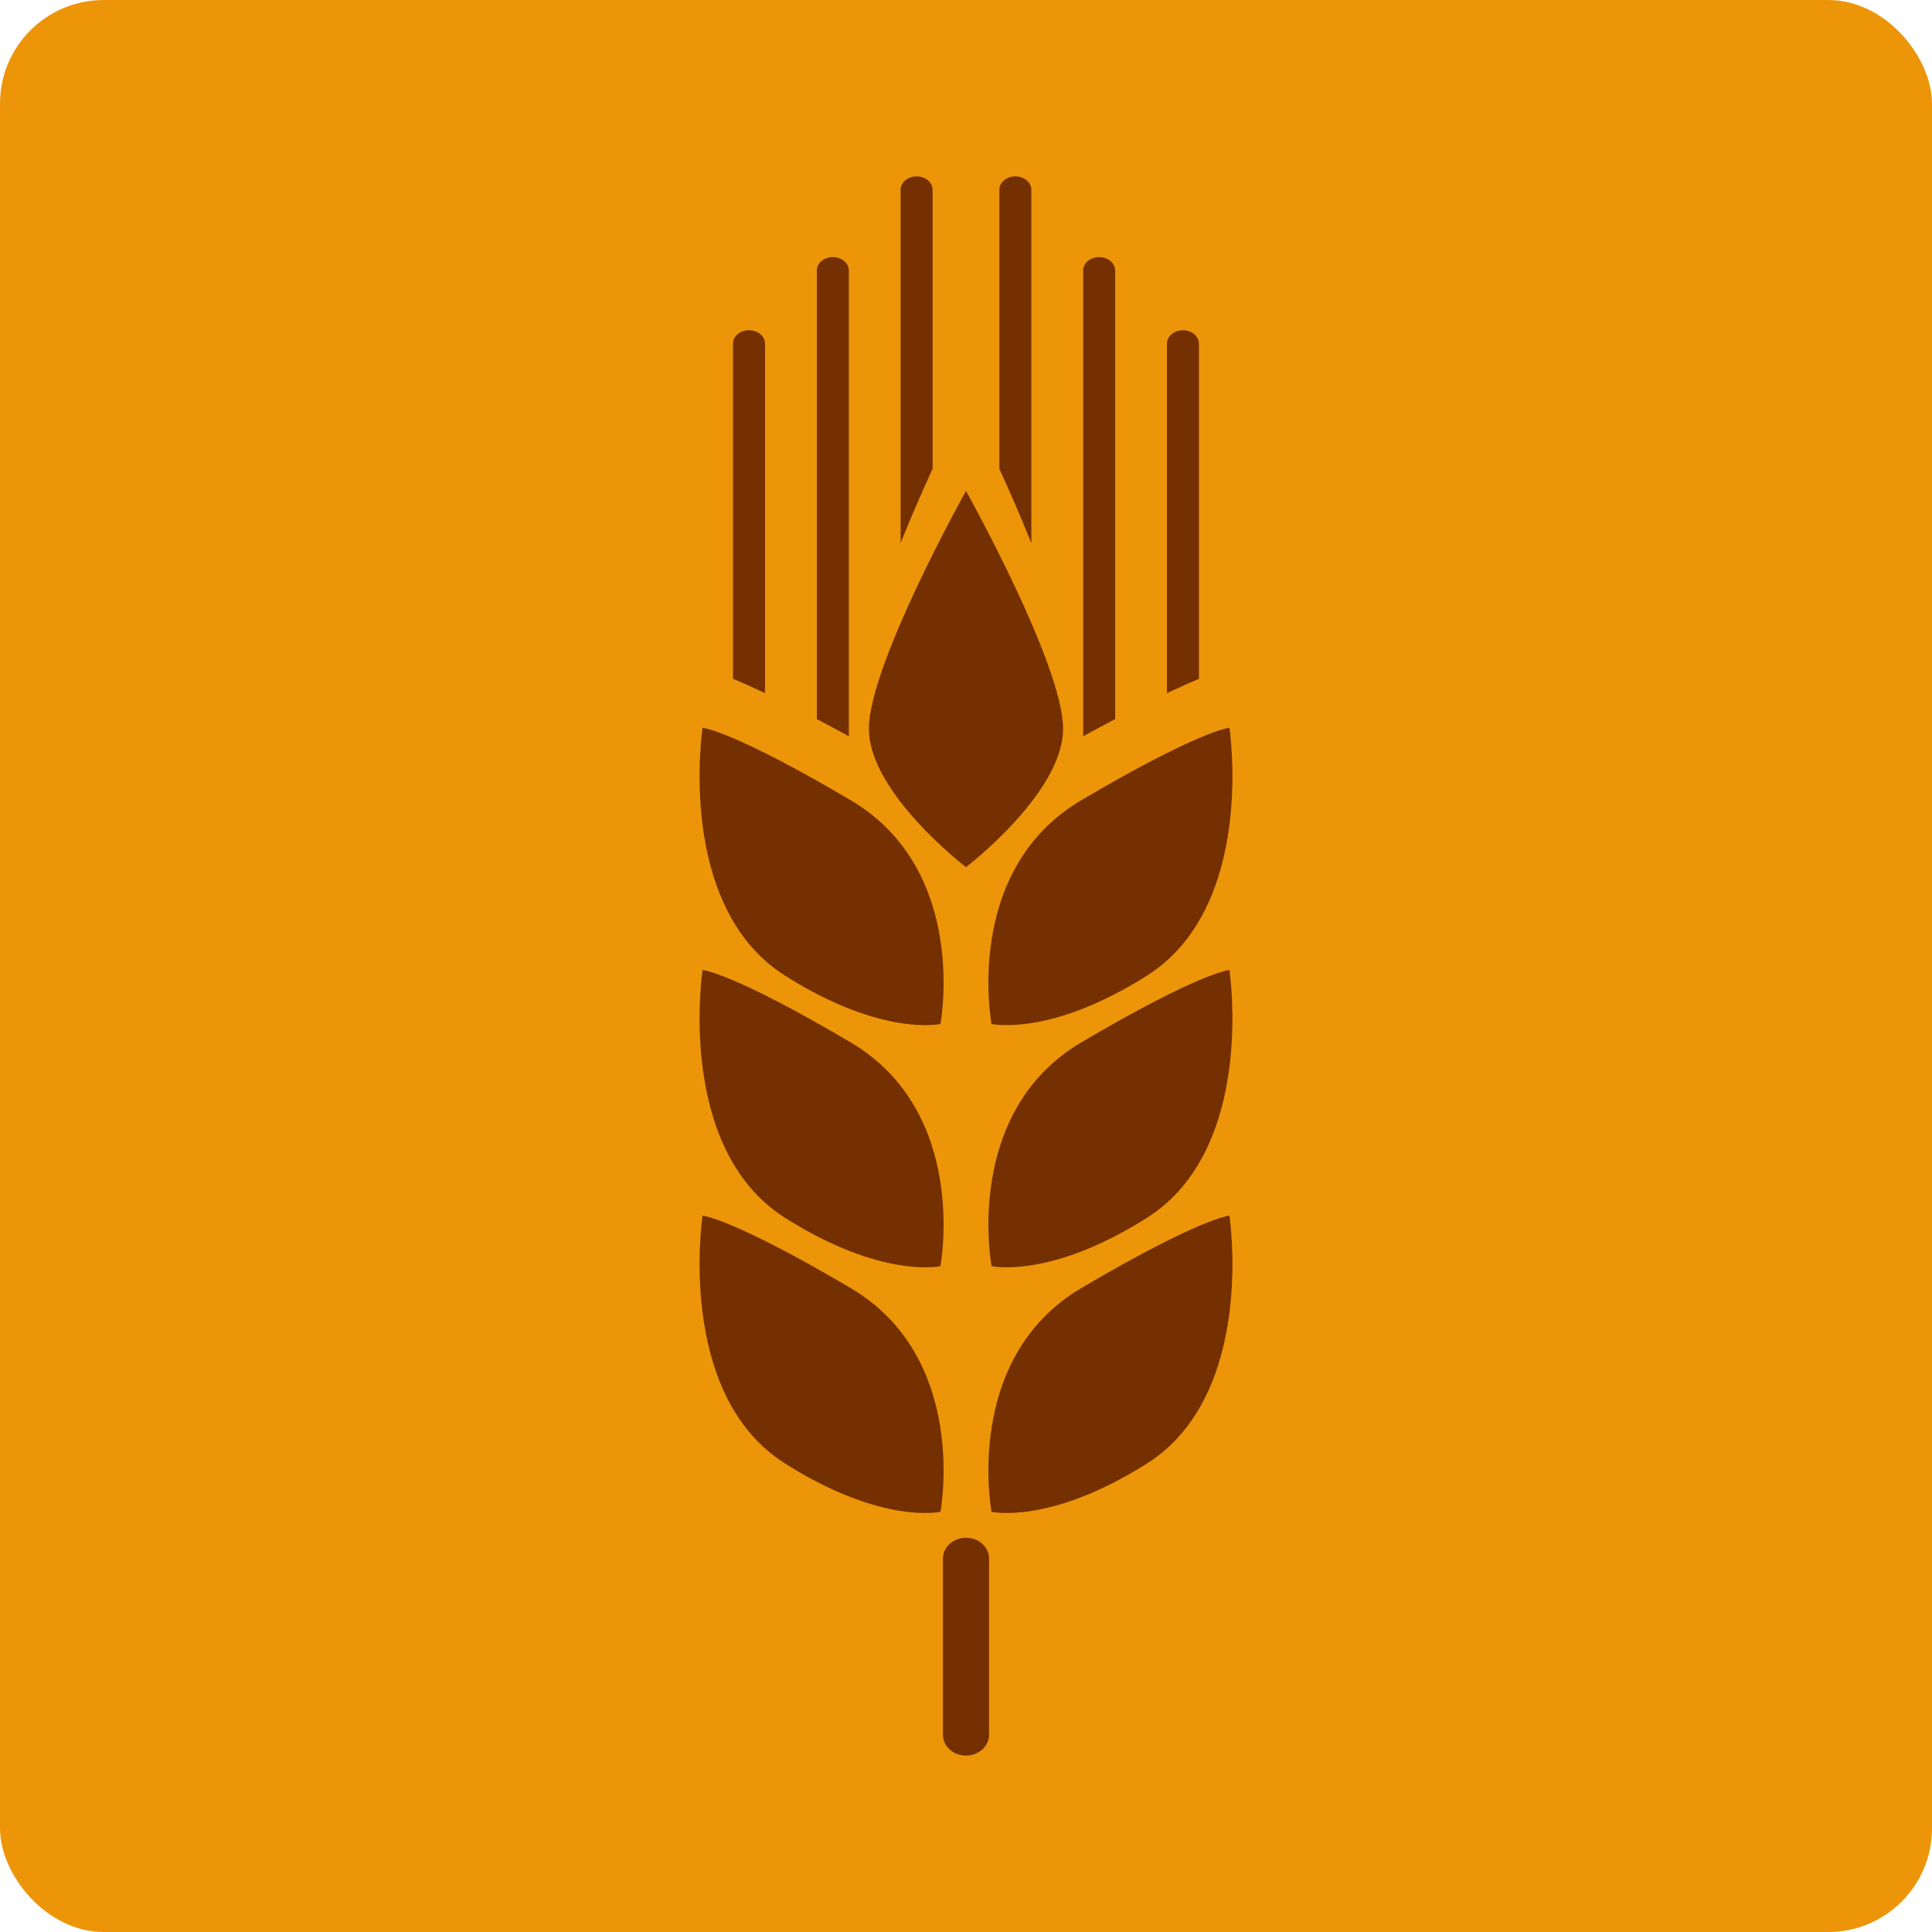 <svg xmlns="http://www.w3.org/2000/svg" id="Camada_2" viewBox="0 0 512 512"><defs><style>      .cls-1 {        fill: #ed9509;      }      .cls-2 {        fill: #743000;      }    </style></defs><g id="Camada_1-2" data-name="Camada_1"><g><rect class="cls-1" width="512" height="512" rx="27.46" ry="27.46"></rect><g><g><path class="cls-2" d="M262.77,271.36s-7.72-40.69,23.8-59.3c31.52-18.6,39.24-19.18,39.24-19.18,0,0,7.23,47.28-21.87,65.69-25.73,16.28-41.17,12.79-41.17,12.79Z"></path><path class="cls-2" d="M249.23,271.36s7.72-40.69-23.8-59.3c-31.52-18.6-39.24-19.18-39.24-19.18,0,0-7.23,47.28,21.87,65.69,25.73,16.28,41.17,12.79,41.17,12.79Z"></path></g><path class="cls-2" d="M256,130.1s-25.73,46.02-25.73,63.04,25.73,36.66,25.73,36.66c0,0,25.73-19.64,25.73-36.66s-25.73-63.04-25.73-63.04Z"></path><g><path class="cls-2" d="M262.77,400.65s-7.72-40.69,23.8-59.3c31.52-18.6,39.24-19.18,39.24-19.18,0,0,7.23,47.28-21.87,65.69-25.73,16.28-41.17,12.79-41.17,12.79Z"></path><path class="cls-2" d="M249.23,400.65s7.72-40.69-23.8-59.3c-31.52-18.6-39.24-19.18-39.24-19.18,0,0-7.23,47.28,21.87,65.69,25.73,16.28,41.17,12.79,41.17,12.79Z"></path></g><g><path class="cls-2" d="M262.77,335.54s-7.72-40.69,23.8-59.3c31.52-18.6,39.24-19.18,39.24-19.18,0,0,7.23,47.28-21.87,65.69-25.73,16.28-41.17,12.79-41.17,12.79Z"></path><path class="cls-2" d="M249.23,335.54s7.72-40.69-23.8-59.3c-31.52-18.6-39.24-19.18-39.24-19.18,0,0-7.23,47.28,21.87,65.69,25.73,16.28,41.17,12.79,41.17,12.79Z"></path></g><path class="cls-2" d="M262.11,459.73c0,3.05-2.74,5.52-6.11,5.52h0c-3.38,0-6.11-2.47-6.11-5.52v-46.69c0-3.05,2.74-5.52,6.11-5.52h0c3.37,0,6.11,2.47,6.11,5.52v46.69Z"></path><g><path class="cls-2" d="M295.53,190.57v-118.86c0-1.97-1.9-3.57-4.24-3.57s-4.24,1.6-4.24,3.57v123.41c3.03-1.66,5.83-3.16,8.47-4.55Z"></path><path class="cls-2" d="M317.73,179.9v-88.81c0-1.97-1.9-3.57-4.24-3.57s-4.24,1.6-4.24,3.57v92.6c3.26-1.54,6.08-2.79,8.47-3.79Z"></path><path class="cls-2" d="M273.32,143.92V50.31c0-1.97-1.9-3.57-4.24-3.57s-4.24,1.6-4.24,3.57v73.95c2.4,5.21,5.49,12.2,8.47,19.66Z"></path><path class="cls-2" d="M202.74,183.68v-92.6c0-1.97-1.9-3.57-4.24-3.57s-4.24,1.6-4.24,3.57v88.81c2.39.99,5.21,2.25,8.47,3.79Z"></path><path class="cls-2" d="M224.95,195.11v-123.41c0-1.97-1.9-3.57-4.24-3.57s-4.24,1.6-4.24,3.57v118.86c2.64,1.38,5.45,2.89,8.47,4.55Z"></path><path class="cls-2" d="M247.15,124.27V50.31c0-1.97-1.9-3.57-4.24-3.57s-4.24,1.6-4.24,3.57v93.61c2.98-7.45,6.07-14.44,8.47-19.65Z"></path></g></g></g></g></svg>